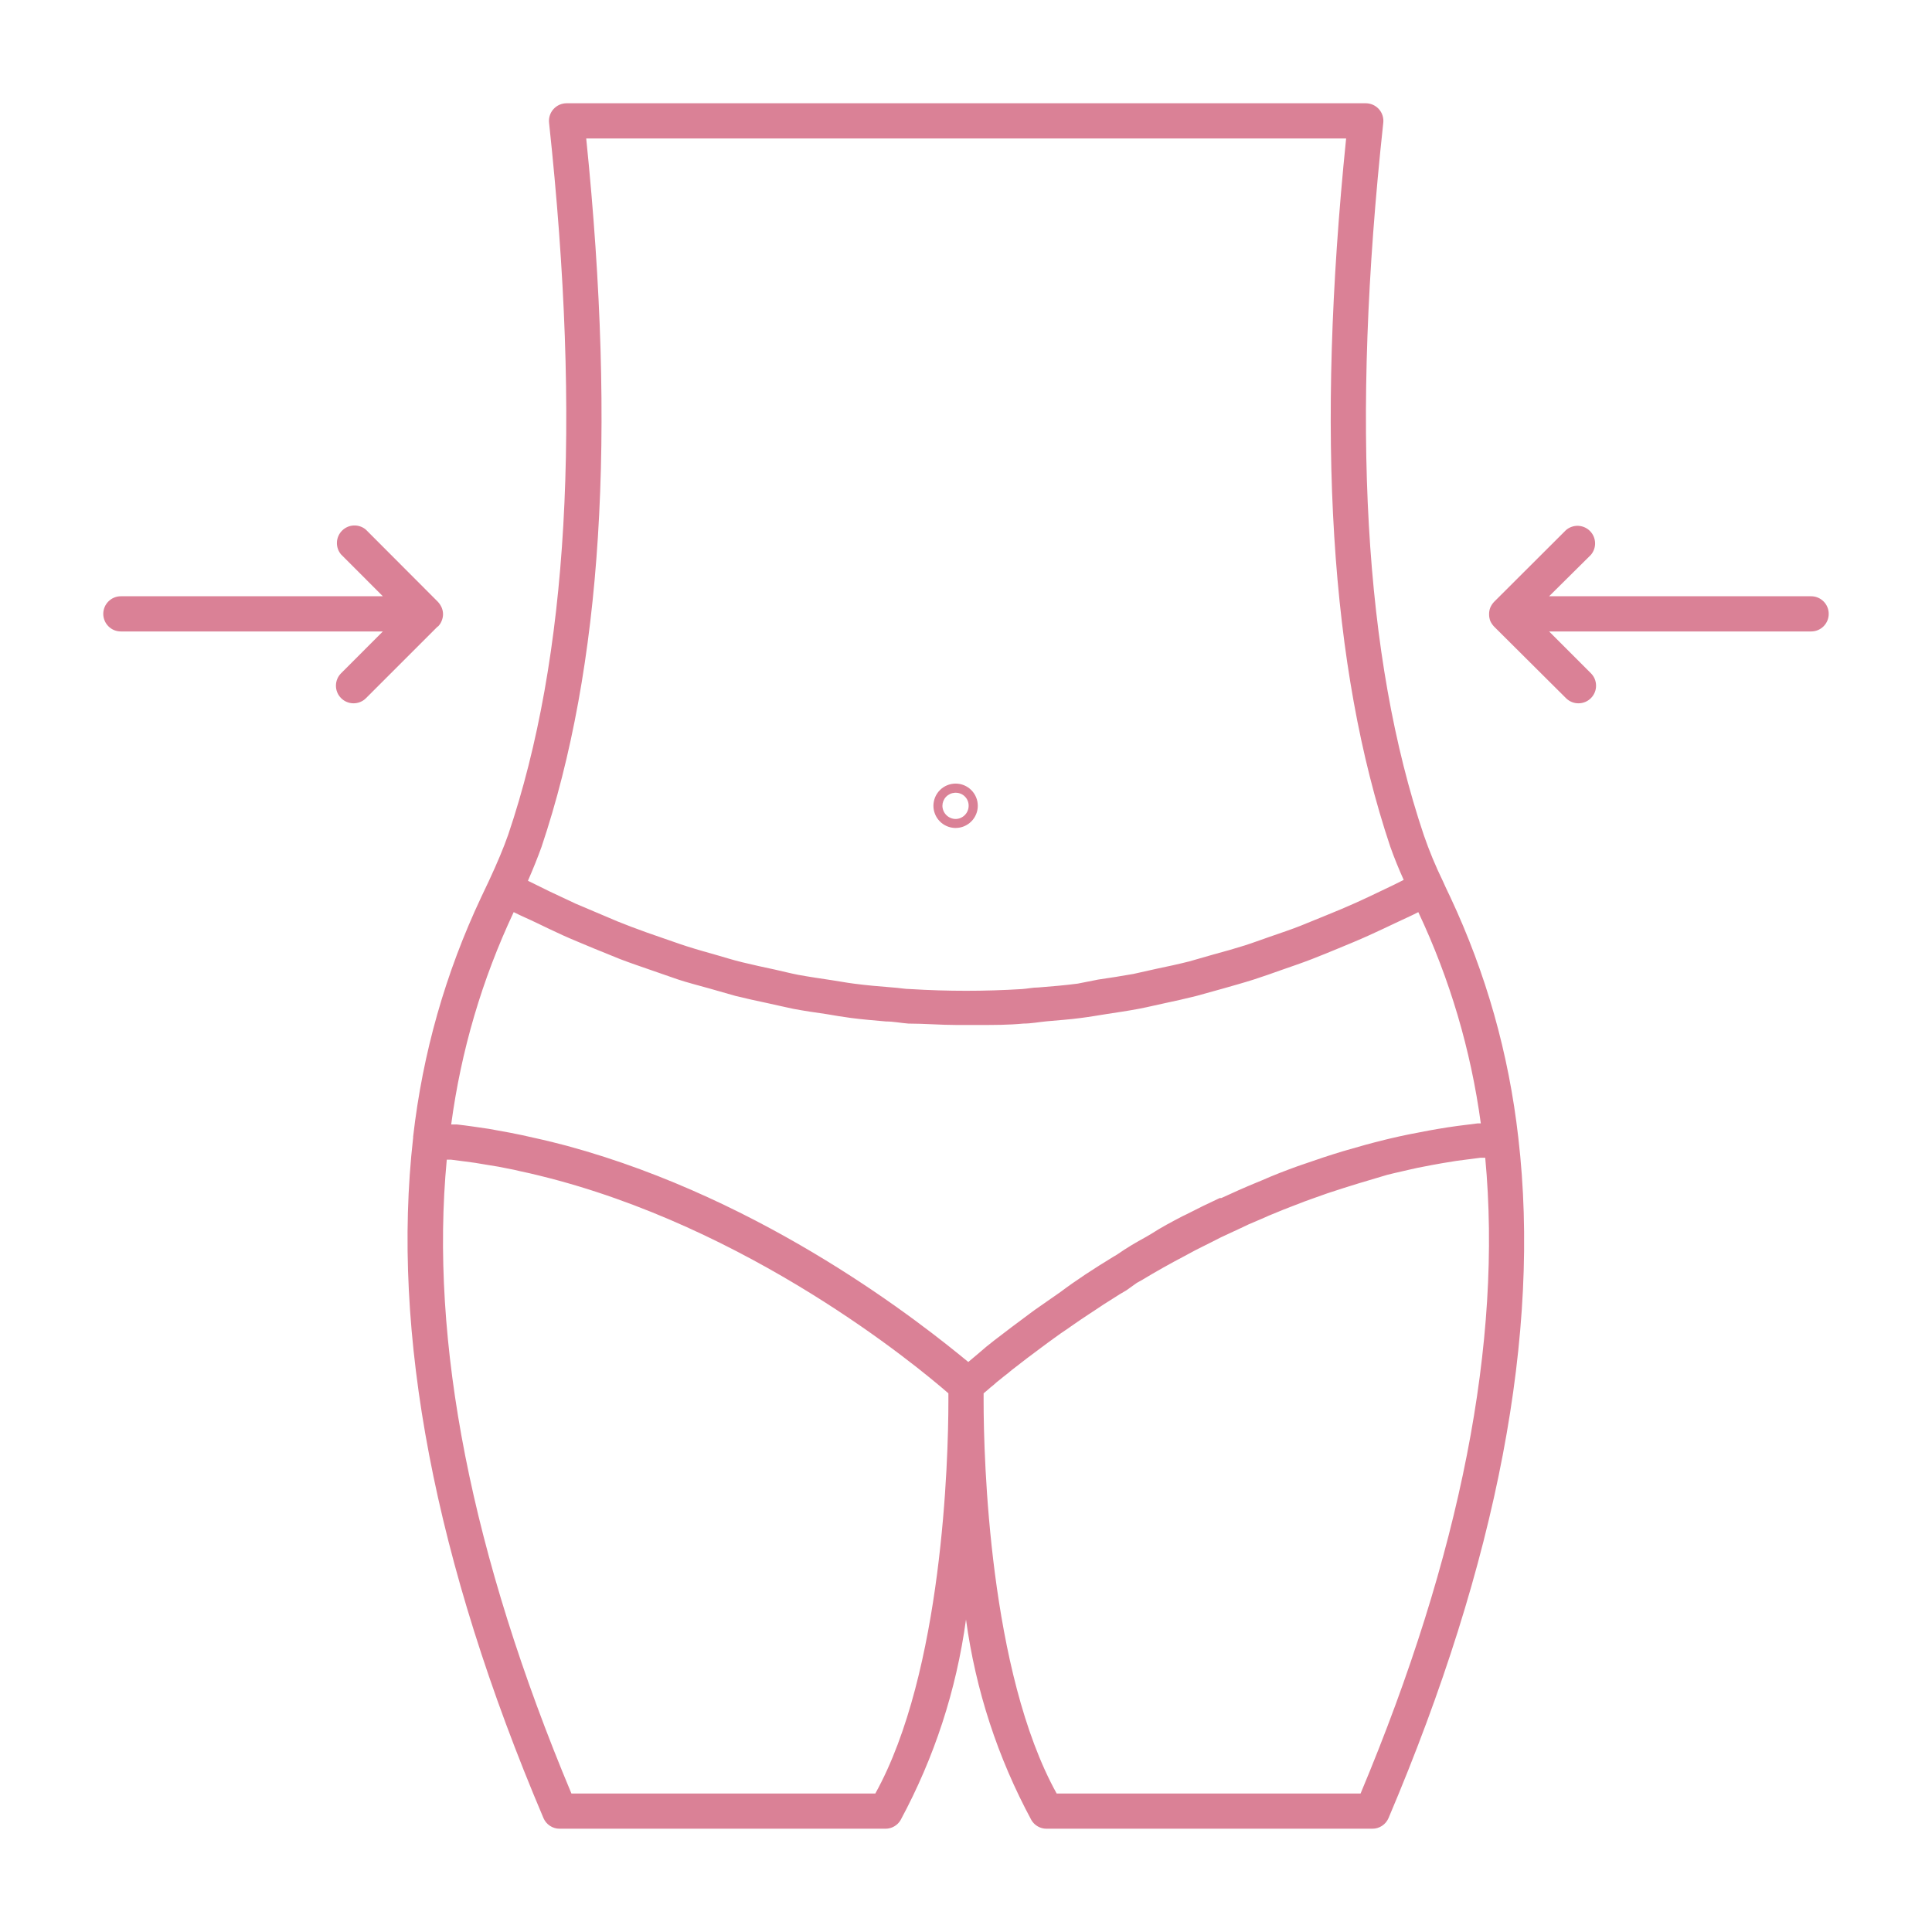 <svg xmlns="http://www.w3.org/2000/svg" xmlns:xlink="http://www.w3.org/1999/xlink" width="500" viewBox="0 0 375 375" height="500" preserveAspectRatio="xMidYMid meet"><defs><clipPath id="1f32695b93"><path d="M 20.043 20.043 L 355 20.043 L 355 355 L 20.043 355 Z M 20.043 20.043 " clip-rule="nonzero"></path></clipPath></defs><g clip-path="url(#1f32695b93)"><path fill="#da8196" d="M 281.48 174.07 L 281.102 173.281 C 280.762 172.531 280.387 171.812 280.078 171.062 C 278.652 168.141 277.41 165.145 276.352 162.074 C 264.734 127.523 262.172 82.309 268.492 23.836 C 268.52 23.598 268.52 23.359 268.496 23.117 C 268.473 22.879 268.422 22.645 268.348 22.414 C 268.273 22.184 268.18 21.965 268.059 21.758 C 267.938 21.547 267.797 21.352 267.637 21.176 C 267.473 20.996 267.297 20.836 267.102 20.695 C 266.906 20.551 266.695 20.434 266.477 20.336 C 266.254 20.238 266.027 20.164 265.793 20.117 C 265.555 20.066 265.316 20.043 265.074 20.043 L 109.992 20.043 C 109.75 20.043 109.512 20.066 109.277 20.117 C 109.039 20.164 108.812 20.238 108.59 20.336 C 108.371 20.434 108.164 20.551 107.969 20.695 C 107.773 20.836 107.594 20.996 107.434 21.176 C 107.27 21.352 107.129 21.547 107.008 21.758 C 106.891 21.965 106.793 22.184 106.719 22.414 C 106.645 22.645 106.594 22.879 106.57 23.117 C 106.547 23.359 106.547 23.598 106.574 23.836 C 112.863 82.309 110.301 127.523 98.645 162.004 C 97.723 164.637 96.527 167.473 94.922 170.926 L 93.418 174.102 C 86.457 188.883 82.047 204.387 80.191 220.613 C 80.191 220.613 80.191 220.613 80.191 220.82 C 75.887 258.719 84.359 303.145 105.48 352.871 C 105.75 353.5 106.168 354.008 106.738 354.387 C 107.309 354.766 107.938 354.953 108.625 354.953 L 171.883 354.953 C 172.477 354.953 173.031 354.805 173.547 354.512 C 174.066 354.223 174.477 353.82 174.785 353.312 C 181.371 341.094 185.609 328.109 187.5 314.355 C 189.391 328.109 193.625 341.094 200.211 353.312 C 200.52 353.82 200.934 354.223 201.449 354.512 C 201.969 354.805 202.523 354.953 203.117 354.953 L 266.375 354.953 C 267.059 354.953 267.688 354.766 268.262 354.387 C 268.832 354.008 269.25 353.5 269.52 352.871 C 290.637 303.145 299.113 258.719 294.703 220.82 C 292.855 204.512 288.449 188.93 281.48 174.07 Z M 113.785 26.879 L 261.281 26.879 C 255.402 84.531 258.172 129.402 269.824 164.262 C 270.613 166.516 271.535 168.738 272.457 170.789 C 271.066 171.496 269.668 172.18 268.254 172.84 C 266.547 173.66 264.836 174.48 263.16 175.23 C 261.488 175.984 259.301 176.906 257.352 177.691 C 255.402 178.477 253.934 179.094 252.398 179.707 C 250.859 180.324 248.434 181.145 246.449 181.828 C 244.469 182.512 243.238 182.988 241.633 183.5 C 240.027 184.012 237.531 184.73 235.48 185.277 L 230.832 186.609 C 228.68 187.156 226.562 187.602 224.441 188.047 L 220 189.039 C 217.742 189.449 215.488 189.789 213.164 190.133 L 209.199 190.918 C 206.637 191.258 204.074 191.465 201.512 191.668 C 200.453 191.668 199.426 191.906 198.367 191.977 C 191.145 192.422 183.922 192.422 176.699 191.977 C 175.605 191.977 174.547 191.738 173.281 191.668 C 170.754 191.465 168.227 191.258 165.695 190.918 C 164.297 190.746 162.93 190.473 161.527 190.266 C 159.305 189.926 157.117 189.617 154.898 189.207 C 153.359 188.902 151.855 188.523 150.352 188.184 C 148.266 187.738 146.184 187.293 144.098 186.781 C 142.012 186.27 140.918 185.895 139.348 185.449 C 137.777 185.004 135.316 184.32 133.297 183.672 C 131.281 183.023 130.051 182.543 128.41 181.996 C 126.77 181.449 124.48 180.629 122.5 179.879 C 120.516 179.125 119.082 178.547 117.543 177.863 L 111.734 175.402 L 106.711 173.043 L 102.473 170.957 C 103.5 168.602 104.352 166.48 105.105 164.398 C 116.859 129.402 119.664 84.531 113.785 26.879 Z M 99.707 177.043 C 101.176 177.793 102.68 178.41 104.148 179.125 C 105.617 179.844 107.566 180.766 109.207 181.52 C 110.848 182.27 113.305 183.262 115.324 184.117 L 120.379 186.168 C 122.43 186.953 124.48 187.637 126.531 188.355 C 128.582 189.07 129.949 189.551 131.555 190.098 C 133.16 190.645 135.656 191.293 137.742 191.875 L 142.766 193.309 C 144.816 193.82 146.898 194.266 148.984 194.711 C 151.07 195.156 152.402 195.496 153.941 195.805 C 156.094 196.215 158.211 196.52 160.363 196.828 C 161.973 197.102 163.543 197.375 165.148 197.582 C 167.438 197.887 169.73 198.059 171.984 198.266 C 173.418 198.266 174.855 198.57 176.324 198.676 C 179.434 198.676 182.578 198.949 185.688 198.949 L 190.062 198.949 C 192.934 198.949 195.77 198.949 198.641 198.676 C 200.18 198.676 201.684 198.367 203.219 198.23 C 205.406 198.023 207.629 197.887 209.848 197.582 C 211.488 197.375 213.266 197.066 214.77 196.828 C 216.273 196.59 218.941 196.215 221.059 195.805 C 223.176 195.395 224.477 195.051 226.117 194.711 C 227.758 194.367 230.219 193.82 232.234 193.309 L 237.395 191.875 C 239.41 191.293 241.426 190.746 243.441 190.098 C 245.461 189.449 246.859 188.934 248.602 188.32 C 250.348 187.703 252.602 186.953 254.617 186.168 C 256.633 185.379 258.035 184.801 259.777 184.082 C 261.52 183.363 263.777 182.441 265.793 181.52 C 267.809 180.598 269.211 179.945 270.918 179.125 C 272.629 178.305 273.859 177.793 275.293 177.043 C 281.438 190.09 285.48 203.762 287.426 218.051 L 286.812 218.051 C 284.18 218.359 281.547 218.699 278.984 219.145 L 277.445 219.418 C 274.816 219.898 272.219 220.41 269.656 221.023 L 268.801 221.23 C 266.305 221.844 263.812 222.527 261.387 223.246 L 260.566 223.484 C 258.07 224.238 255.609 225.059 253.184 225.91 L 251.883 226.355 C 249.527 227.211 247.203 228.098 245.051 229.055 L 243.887 229.535 C 241.562 230.492 239.273 231.516 237.051 232.543 L 236.746 232.543 C 234.523 233.566 232.371 234.625 230.25 235.719 L 229.465 236.094 C 227.383 237.188 225.363 238.25 223.418 239.512 L 222.426 240.094 C 220.477 241.152 218.633 242.246 216.82 243.512 L 216.07 243.957 C 212.309 246.246 208.859 248.5 205.816 250.789 L 205.27 251.168 L 200.965 254.172 L 200.348 254.617 L 196.59 257.422 L 196.316 257.625 C 193.855 259.504 191.77 261.043 190.098 262.547 L 187.945 264.359 C 179.059 257.043 148.883 232.953 110.129 222.426 L 109.344 222.223 C 106.746 221.539 104.078 220.922 101.379 220.34 L 99.023 219.863 L 94.887 219.109 C 92.836 218.805 90.785 218.496 88.699 218.258 L 87.574 218.258 C 89.5 203.895 93.543 190.156 99.707 177.043 Z M 169.898 348.121 L 110.914 348.121 C 91.504 301.812 83.371 260.395 86.719 225.09 L 87.539 225.09 L 90.203 225.434 L 92.223 225.707 L 95.09 226.184 L 96.766 226.457 L 99.875 227.074 L 101.039 227.348 C 102.246 227.598 103.441 227.871 104.625 228.168 C 145.363 238.113 177.828 265.008 184.082 270.441 L 184.082 271.98 C 184.082 283.359 182.953 324.574 169.898 348.121 Z M 264.086 348.121 L 205.098 348.121 C 192.043 324.574 190.918 283.188 190.918 271.945 L 190.918 270.441 L 191.293 270.133 L 191.77 269.723 L 192.285 269.277 L 192.832 268.836 L 193.445 268.289 L 194.094 267.773 L 194.848 267.16 L 195.598 266.578 L 196.418 265.895 L 197.309 265.211 L 198.23 264.496 L 199.289 263.676 L 201.168 262.273 L 202.262 261.453 L 203.457 260.566 L 204.586 259.746 L 205.918 258.789 L 207.082 258 L 208.551 256.977 L 209.746 256.156 L 211.285 255.129 L 212.582 254.277 L 214.223 253.184 L 215.523 252.363 L 217.301 251.234 L 218.633 250.449 L 220.648 249.012 L 221.742 248.398 C 224.34 246.828 227.074 245.289 229.945 243.785 L 230.832 243.305 C 231.617 242.863 232.438 242.453 233.258 242.043 L 234.559 241.395 L 236.984 240.164 L 238.387 239.512 L 240.879 238.352 L 242.316 237.668 L 244.879 236.574 L 246.348 235.926 L 249.012 234.832 L 250.414 234.285 L 253.25 233.191 L 254.48 232.746 L 257.559 231.652 L 258.172 231.449 C 261.793 230.25 265.52 229.125 269.277 228.031 L 270.543 227.723 L 273.516 227.039 L 275.191 226.664 L 278.027 226.117 L 279.941 225.773 L 282.641 225.332 L 284.727 225.059 L 287.391 224.715 L 288.281 224.715 C 291.629 260.395 283.496 301.812 264.086 348.121 Z M 185.484 160.707 C 185.766 160.707 186.047 160.68 186.324 160.625 C 186.602 160.57 186.871 160.488 187.133 160.379 C 187.391 160.27 187.641 160.137 187.875 159.98 C 188.109 159.824 188.328 159.645 188.527 159.445 C 188.727 159.246 188.906 159.027 189.062 158.793 C 189.219 158.559 189.352 158.309 189.461 158.047 C 189.57 157.789 189.652 157.52 189.707 157.242 C 189.762 156.965 189.789 156.684 189.789 156.402 C 189.789 156.117 189.762 155.836 189.707 155.562 C 189.652 155.285 189.57 155.016 189.461 154.754 C 189.352 154.492 189.219 154.242 189.062 154.008 C 188.906 153.773 188.727 153.555 188.527 153.355 C 188.328 153.156 188.109 152.977 187.875 152.82 C 187.641 152.664 187.391 152.531 187.133 152.422 C 186.871 152.312 186.602 152.234 186.324 152.176 C 186.047 152.121 185.766 152.094 185.484 152.094 C 185.199 152.094 184.922 152.121 184.645 152.176 C 184.367 152.234 184.098 152.312 183.836 152.422 C 183.574 152.531 183.324 152.664 183.09 152.82 C 182.855 152.977 182.637 153.156 182.438 153.355 C 182.238 153.555 182.059 153.773 181.902 154.008 C 181.746 154.242 181.613 154.492 181.504 154.754 C 181.398 155.016 181.316 155.285 181.262 155.562 C 181.203 155.836 181.176 156.117 181.176 156.402 C 181.176 156.961 181.281 157.5 181.492 158.016 C 181.699 158.535 182 158.996 182.391 159.398 C 182.777 159.801 183.23 160.113 183.742 160.34 C 184.254 160.566 184.789 160.688 185.348 160.707 Z M 185.484 153.871 C 185.82 153.867 186.145 153.93 186.457 154.055 C 186.77 154.18 187.043 154.363 187.281 154.602 C 187.52 154.84 187.703 155.117 187.828 155.426 C 187.957 155.738 188.016 156.062 188.012 156.402 C 188.012 156.738 187.949 157.062 187.82 157.375 C 187.691 157.684 187.512 157.961 187.273 158.199 C 187.035 158.441 186.762 158.625 186.453 158.758 C 186.145 158.891 185.82 158.961 185.484 158.965 C 185.145 158.961 184.82 158.891 184.508 158.758 C 184.195 158.629 183.918 158.441 183.68 158.203 C 183.441 157.965 183.254 157.688 183.125 157.375 C 182.992 157.062 182.926 156.738 182.922 156.402 C 182.926 156.074 182.988 155.762 183.109 155.461 C 183.234 155.16 183.406 154.891 183.633 154.656 C 183.859 154.422 184.121 154.238 184.414 154.102 C 184.711 153.965 185.02 153.891 185.348 153.871 Z M 354.953 119.152 C 354.953 119.605 354.867 120.039 354.695 120.457 C 354.52 120.875 354.273 121.246 353.953 121.566 C 353.633 121.887 353.262 122.133 352.844 122.309 C 352.426 122.48 351.988 122.566 351.535 122.566 L 300.684 122.566 L 308.785 130.668 C 309.105 130.988 309.355 131.355 309.531 131.773 C 309.703 132.191 309.793 132.629 309.793 133.082 C 309.797 133.535 309.711 133.973 309.539 134.391 C 309.367 134.809 309.121 135.18 308.801 135.504 C 308.48 135.824 308.113 136.074 307.695 136.25 C 307.277 136.422 306.84 136.512 306.387 136.512 C 305.934 136.516 305.496 136.43 305.078 136.258 C 304.66 136.086 304.289 135.84 303.965 135.52 L 290.023 121.645 C 289.715 121.32 289.461 120.957 289.27 120.551 C 289.109 120.121 289.027 119.68 289.031 119.219 C 289.027 118.77 289.105 118.336 289.27 117.922 C 289.453 117.5 289.703 117.125 290.023 116.793 L 303.965 102.883 C 304.293 102.602 304.66 102.395 305.066 102.25 C 305.473 102.109 305.891 102.047 306.32 102.062 C 306.75 102.082 307.164 102.176 307.559 102.348 C 307.953 102.52 308.301 102.758 308.605 103.062 C 308.91 103.367 309.148 103.715 309.32 104.109 C 309.492 104.504 309.586 104.918 309.605 105.348 C 309.621 105.777 309.559 106.195 309.418 106.602 C 309.273 107.008 309.066 107.375 308.785 107.703 L 300.684 115.734 L 351.535 115.734 C 351.988 115.734 352.426 115.82 352.844 115.992 C 353.262 116.168 353.633 116.414 353.953 116.734 C 354.273 117.055 354.52 117.426 354.695 117.844 C 354.867 118.262 354.953 118.695 354.953 119.152 Z M 84.977 121.578 L 71.031 135.52 C 70.711 135.84 70.34 136.086 69.922 136.258 C 69.5 136.43 69.066 136.512 68.613 136.512 C 68.16 136.512 67.723 136.422 67.305 136.246 C 66.887 136.07 66.52 135.824 66.199 135.5 C 65.879 135.18 65.633 134.809 65.461 134.391 C 65.289 133.973 65.203 133.535 65.207 133.082 C 65.207 132.629 65.293 132.191 65.469 131.773 C 65.645 131.355 65.895 130.988 66.215 130.668 L 74.312 122.566 L 23.461 122.566 C 23.008 122.566 22.574 122.48 22.152 122.309 C 21.734 122.133 21.367 121.887 21.047 121.566 C 20.727 121.246 20.477 120.875 20.305 120.457 C 20.133 120.039 20.043 119.605 20.043 119.152 C 20.043 118.695 20.133 118.262 20.305 117.844 C 20.477 117.426 20.727 117.055 21.047 116.734 C 21.367 116.414 21.734 116.168 22.152 115.992 C 22.574 115.82 23.008 115.734 23.461 115.734 L 74.312 115.734 L 66.215 107.633 C 65.934 107.309 65.723 106.941 65.582 106.535 C 65.441 106.129 65.379 105.707 65.395 105.277 C 65.41 104.848 65.508 104.438 65.68 104.043 C 65.852 103.648 66.09 103.297 66.395 102.996 C 66.699 102.691 67.047 102.453 67.441 102.277 C 67.836 102.105 68.246 102.012 68.68 101.996 C 69.109 101.98 69.527 102.043 69.934 102.184 C 70.34 102.324 70.707 102.535 71.031 102.816 L 84.977 116.793 C 85.289 117.125 85.539 117.5 85.727 117.922 C 86.082 118.785 86.082 119.652 85.727 120.516 C 85.555 120.945 85.301 121.32 84.977 121.645 Z M 84.977 121.578 " fill-opacity="1" fill-rule="nonzero"></path></g></svg>